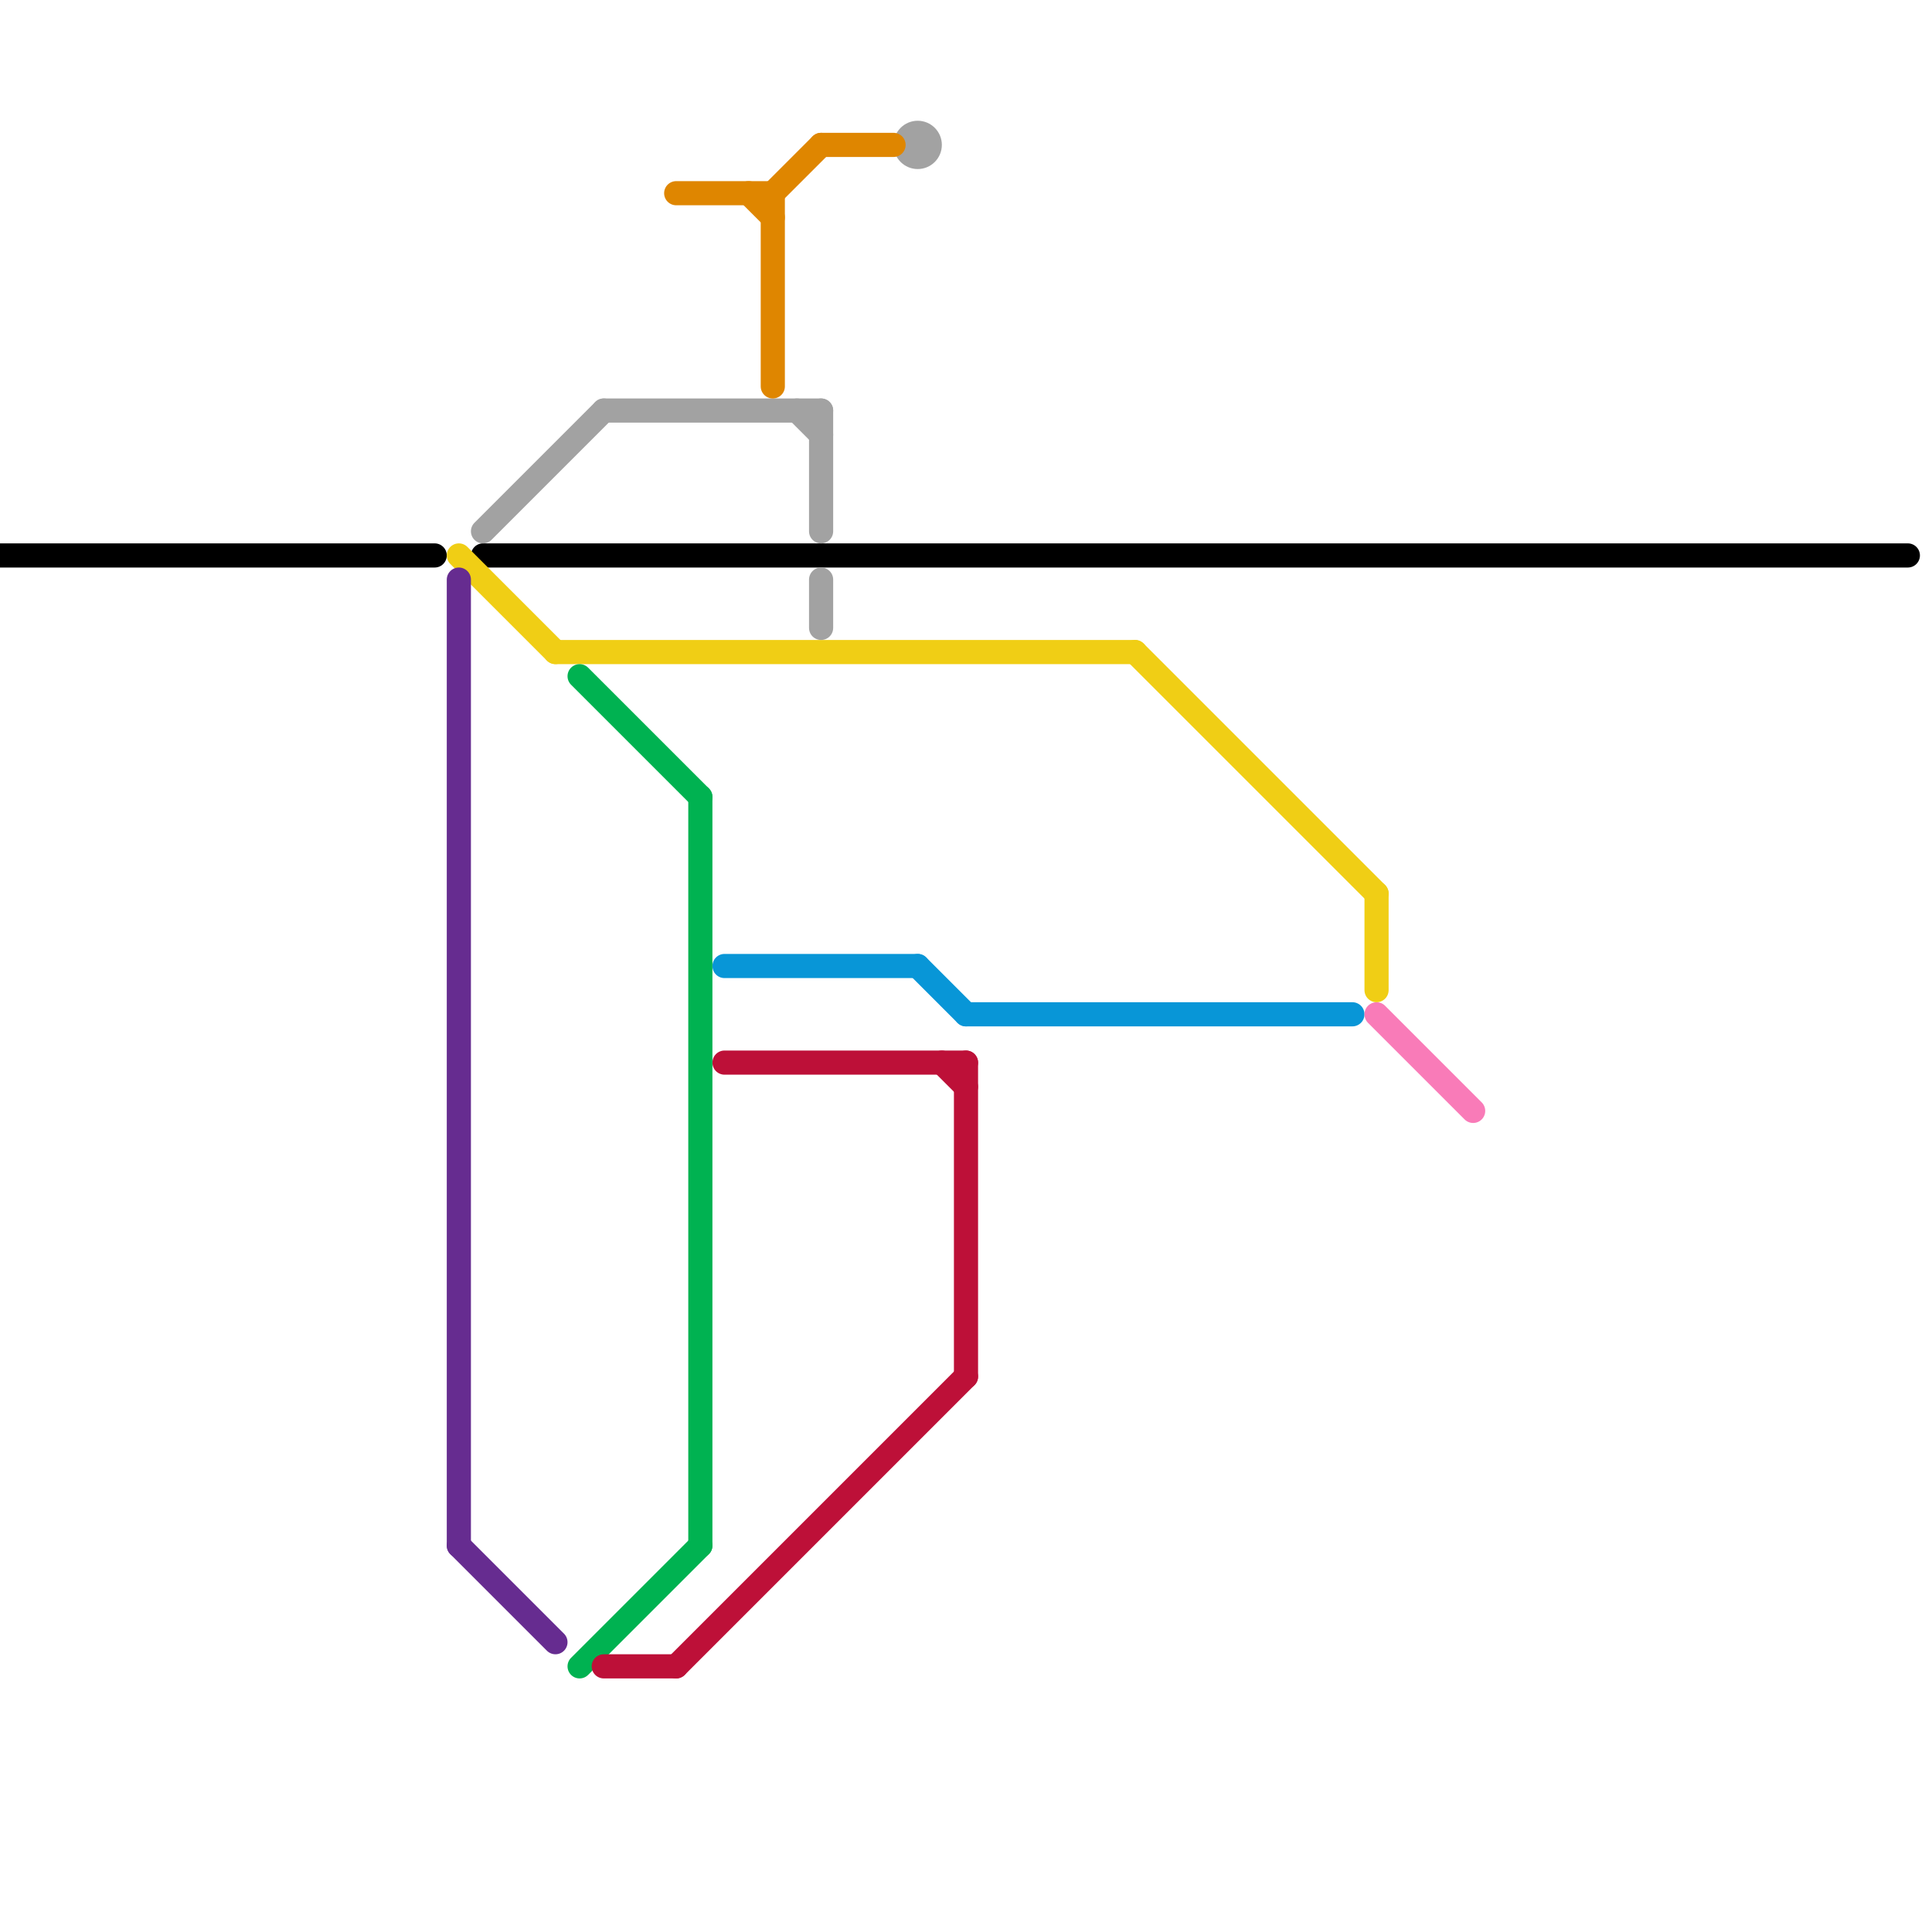 
<svg version="1.1" xmlns="http://www.w3.org/2000/svg" viewBox="0 0 80 80">
<style>text { font: 1px Helvetica; font-weight: 600; white-space: pre; dominant-baseline: central; } line { stroke-width: 1; fill: none; stroke-linecap: round; stroke-linejoin: round; } .c0 { stroke: #000000 } .c1 { stroke: #f0ce15 } .c2 { stroke: #662c90 } .c3 { stroke: #a2a2a2 } .c4 { stroke: #00b251 } .c5 { stroke: #bd1038 } .c6 { stroke: #df8600 } .c7 { stroke: #0896d7 } .c8 { stroke: #f97bb8 }</style><defs><g id="wm-xf"><circle r="1.2" fill="#000"/><circle r="0.9" fill="#fff"/><circle r="0.6" fill="#000"/><circle r="0.3" fill="#fff"/></g><g id="wm"><circle r="0.6" fill="#000"/><circle r="0.3" fill="#fff"/></g></defs><line class="c0" x1="20" y1="23" x2="79" y2="23"/><line class="c0" x1="0" y1="23" x2="18" y2="23"/><line class="c1" x1="19" y1="23" x2="23" y2="27"/><line class="c1" x1="23" y1="27" x2="47" y2="27"/><line class="c1" x1="47" y1="27" x2="57" y2="37"/><line class="c1" x1="57" y1="37" x2="57" y2="41"/><line class="c2" x1="19" y1="24" x2="19" y2="64"/><line class="c2" x1="19" y1="64" x2="23" y2="68"/><line class="c3" x1="34" y1="24" x2="34" y2="26"/><line class="c3" x1="20" y1="22" x2="25" y2="17"/><line class="c3" x1="33" y1="17" x2="34" y2="18"/><line class="c3" x1="25" y1="17" x2="34" y2="17"/><line class="c3" x1="34" y1="17" x2="34" y2="22"/><circle cx="38" cy="6" r="1" fill="#a2a2a2" /><line class="c4" x1="29" y1="33" x2="29" y2="64"/><line class="c4" x1="24" y1="69" x2="29" y2="64"/><line class="c4" x1="24" y1="28" x2="29" y2="33"/><line class="c5" x1="28" y1="69" x2="40" y2="57"/><line class="c5" x1="30" y1="44" x2="40" y2="44"/><line class="c5" x1="40" y1="44" x2="40" y2="57"/><line class="c5" x1="25" y1="69" x2="28" y2="69"/><line class="c5" x1="39" y1="44" x2="40" y2="45"/><line class="c6" x1="32" y1="8" x2="32" y2="16"/><line class="c6" x1="34" y1="6" x2="37" y2="6"/><line class="c6" x1="32" y1="8" x2="34" y2="6"/><line class="c6" x1="31" y1="8" x2="32" y2="9"/><line class="c6" x1="28" y1="8" x2="32" y2="8"/><line class="c7" x1="38" y1="40" x2="40" y2="42"/><line class="c7" x1="30" y1="40" x2="38" y2="40"/><line class="c7" x1="40" y1="42" x2="56" y2="42"/><line class="c8" x1="57" y1="42" x2="61" y2="46"/>
</svg>
